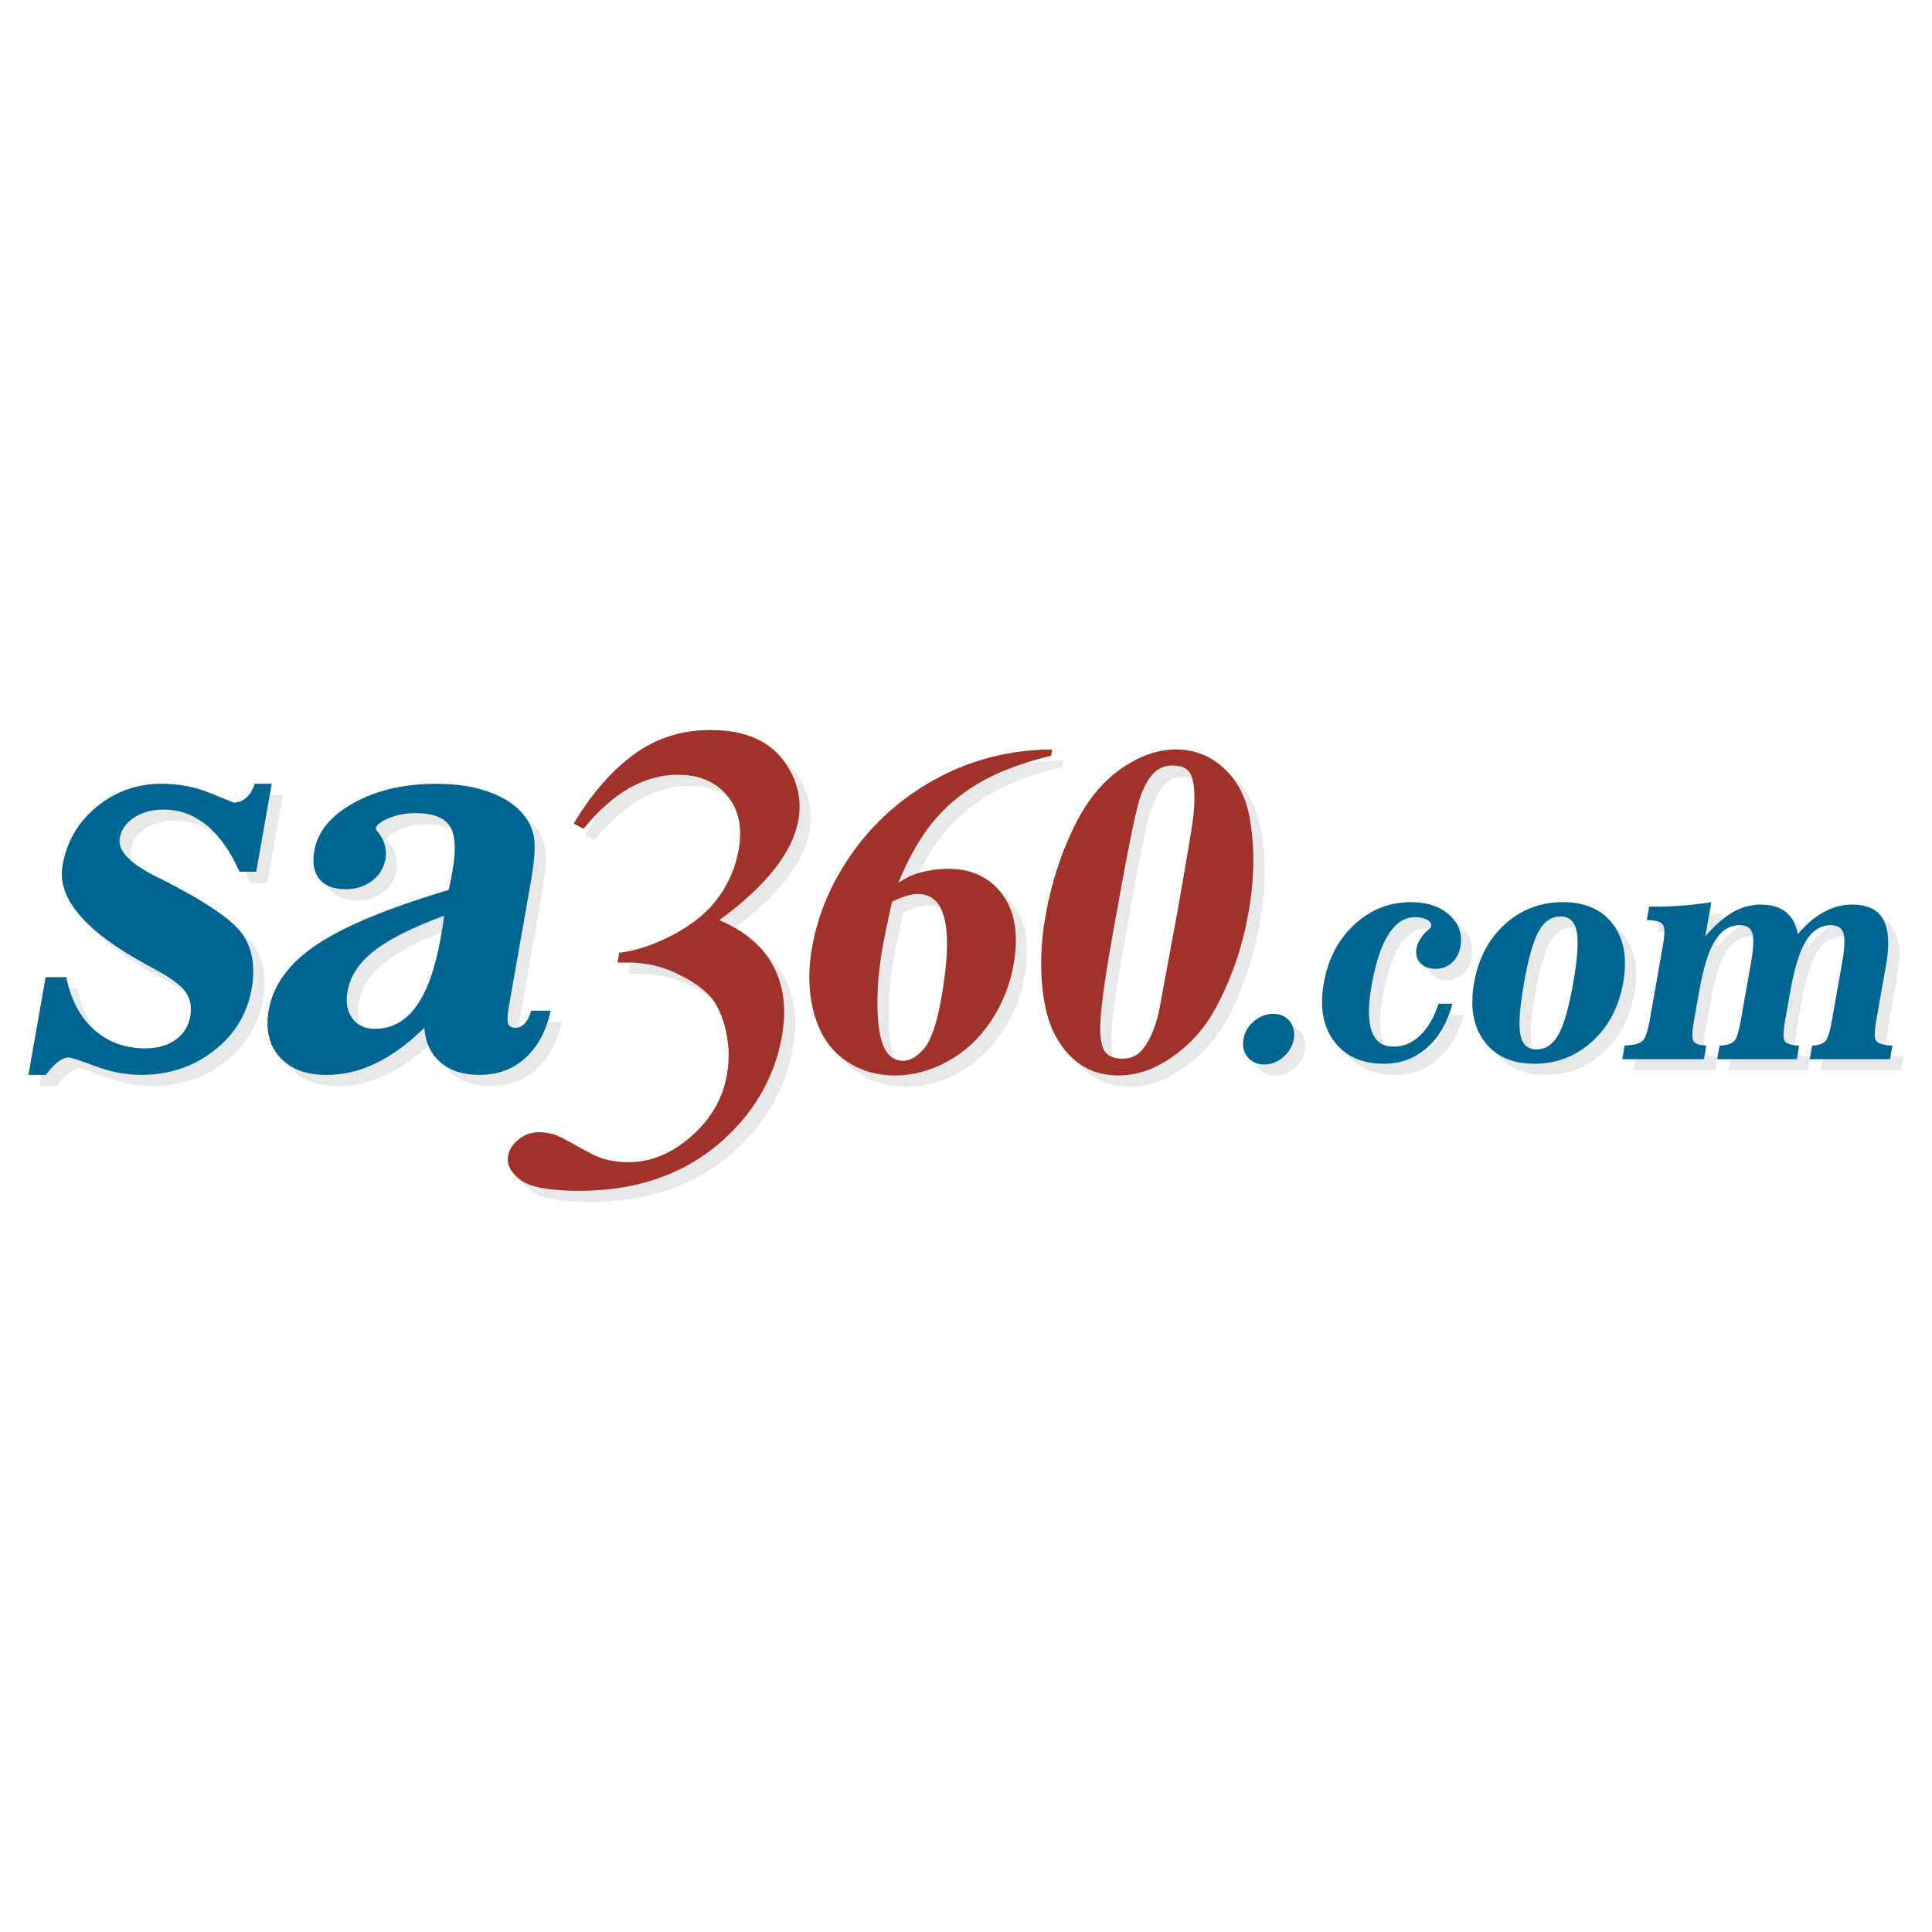 <?xml version="1.0" encoding="utf-8"?>
<!-- Generator: Adobe Illustrator 13.0.0, SVG Export Plug-In . SVG Version: 6.00 Build 14948)  -->
<!DOCTYPE svg PUBLIC "-//W3C//DTD SVG 1.0//EN" "http://www.w3.org/TR/2001/REC-SVG-20010904/DTD/svg10.dtd">
<svg version="1.0" id="Layer_1" xmlns="http://www.w3.org/2000/svg" xmlns:xlink="http://www.w3.org/1999/xlink" x="0px" y="0px"
	 width="192.756px" height="192.756px" viewBox="0 0 192.756 192.756" enable-background="new 0 0 192.756 192.756"
	 xml:space="preserve">
<g>
	<polygon fill-rule="evenodd" clip-rule="evenodd" fill="#FFFFFF" points="0,0 192.756,0 192.756,192.756 0,192.756 0,0 	"/>
	<path fill-rule="evenodd" clip-rule="evenodd" fill="#E7E8E9" d="M5.69,108.357H3.949l1.719-9.752h2.059
		c0.451,2.246,1.374,3.992,2.768,5.236c1.394,1.246,3.101,1.867,5.124,1.867c1.206,0,2.209-0.285,3.012-0.859
		c0.802-0.572,1.288-1.344,1.459-2.311c0.168-0.951,0.024-1.758-0.429-2.42c-0.453-0.664-1.454-1.414-3.001-2.25
		c-0.192-0.115-0.489-0.277-0.893-0.492c-6.183-3.354-8.986-6.66-8.412-9.916c0.421-2.389,1.562-4.345,3.422-5.866
		c1.861-1.521,4.016-2.283,6.467-2.283c1.714,0,3.337,0.313,4.868,0.94c1.53,0.626,2.303,0.94,2.32,0.94
		c0.474,0,0.895-0.165,1.263-0.494c0.369-0.33,0.646-0.793,0.833-1.387h1.696l-1.548,8.776h-1.671
		c-0.899-2.032-1.986-3.575-3.262-4.624c-1.277-1.049-2.714-1.575-4.314-1.575c-1.159,0-2.141,0.266-2.943,0.795
		c-0.804,0.528-1.28,1.216-1.43,2.063c-0.218,1.237,1.013,2.524,3.696,3.858c0.163,0.083,0.298,0.148,0.405,0.197
		c4.407,2.224,7.116,4.057,8.128,5.496c1.01,1.44,1.323,3.264,0.934,5.473c-0.442,2.502-1.694,4.559-3.757,6.17
		c-2.062,1.611-4.497,2.418-7.303,2.418c-1.469,0-2.984-0.291-4.545-0.871s-2.433-0.871-2.611-0.871
		c-0.343,0-0.702,0.143-1.079,0.424C6.55,107.322,6.137,107.76,5.69,108.357L5.69,108.357z"/>
	<path fill-rule="evenodd" clip-rule="evenodd" fill="#E7E8E9" d="M45.314,93.298c-0.046,0.303-0.12,0.749-0.224,1.336
		c-0.542,3.075-1.354,5.366-2.439,6.87c-1.082,1.504-2.458,2.256-4.125,2.256c-1.006,0-1.763-0.352-2.269-1.055
		c-0.509-0.703-0.665-1.602-0.473-2.697c0.266-1.504,1.15-2.847,2.654-4.024c1.502-1.178,3.831-2.347,6.984-3.508
		C45.394,92.722,45.359,92.996,45.314,93.298L45.314,93.298L45.314,93.298z M45.072,107.115c0.965,0.826,2.257,1.242,3.875,1.242
		c1.814,0,3.338-0.561,4.574-1.676c1.234-1.117,2.081-2.695,2.539-4.732h-1.955c-0.142,0.529-0.349,0.947-0.624,1.254
		c-0.273,0.305-0.581,0.457-0.922,0.457c-0.392,0-0.641-0.131-0.749-0.396c-0.108-0.262-0.086-0.824,0.064-1.682l2.09-11.844
		l0.077-0.442c0.363-2.062,0.489-3.535,0.375-4.419s-0.429-1.66-0.948-2.326c-0.796-1.039-1.955-1.838-3.48-2.399
		c-1.526-0.56-3.3-0.84-5.321-0.84c-3.216,0-5.966,0.633-8.253,1.899c-2.288,1.267-3.6,2.857-3.936,4.771
		c-0.215,1.218-0.047,2.164,0.506,2.838c0.551,0.673,1.426,1.009,2.622,1.009c1.013,0,1.89-0.278,2.627-0.836
		c0.737-0.557,1.182-1.273,1.336-2.146c0.176-1.002-0.084-1.925-0.78-2.765c-0.136-0.162-0.197-0.267-0.189-0.316
		c0.06-0.34,0.492-0.679,1.298-1.019c0.804-0.339,1.693-0.509,2.666-0.509c1.716,0,2.855,0.426,3.418,1.277
		c0.562,0.851,0.659,2.331,0.287,4.438c-0.089,0.503-0.162,0.897-0.219,1.179c-0.059,0.285-0.117,0.54-0.172,0.767
		c-6.026,1.8-10.414,3.621-13.161,5.461c-2.748,1.841-4.343,4.015-4.783,6.517c-0.341,1.93,0.017,3.494,1.075,4.688
		c1.059,1.195,2.619,1.793,4.685,1.793c1.674,0,3.313-0.385,4.912-1.156c1.6-0.771,3.215-1.949,4.845-3.541
		C43.565,105.137,44.105,106.287,45.072,107.115L45.072,107.115z"/>
	<path fill-rule="evenodd" clip-rule="evenodd" fill="#E7E8E9" d="M125.175,104.783c0.124-0.697,0.472-1.293,1.048-1.781
		c0.576-0.49,1.212-0.736,1.91-0.736s1.246,0.242,1.646,0.729c0.398,0.484,0.537,1.082,0.412,1.789
		c-0.125,0.709-0.474,1.307-1.044,1.797c-0.572,0.49-1.206,0.736-1.904,0.736c-0.697,0-1.248-0.246-1.649-0.736
		C125.189,106.09,125.051,105.492,125.175,104.783L125.175,104.783z"/>
	<path fill-rule="evenodd" clip-rule="evenodd" fill="#E7E8E9" d="M146.02,101.256c-0.484,1.875-1.331,3.342-2.543,4.4
		c-1.21,1.061-2.635,1.59-4.273,1.59c-2.202,0-3.861-0.74-4.976-2.223c-1.115-1.482-1.462-3.424-1.038-5.826
		c0.424-2.401,1.44-4.349,3.053-5.839c1.613-1.492,3.493-2.237,5.641-2.237c1.622,0,2.903,0.431,3.849,1.293
		c0.942,0.862,1.308,1.909,1.09,3.142c-0.118,0.671-0.402,1.208-0.854,1.612c-0.45,0.402-0.987,0.605-1.612,0.605
		c-0.678,0-1.192-0.191-1.545-0.576c-0.354-0.384-0.477-0.875-0.371-1.473c0.108-0.623,0.498-1.239,1.165-1.844
		c0.191-0.163,0.292-0.271,0.302-0.325c0.047-0.263-0.085-0.484-0.394-0.665c-0.309-0.181-0.717-0.271-1.226-0.271
		c-1.024,0-1.904,0.57-2.636,1.71c-0.731,1.14-1.296,2.828-1.689,5.062c-0.362,2.055-0.359,3.594,0.009,4.615
		c0.368,1.023,1.101,1.533,2.198,1.533c0.971,0,1.842-0.365,2.615-1.098c0.772-0.732,1.395-1.793,1.867-3.186H146.02L146.02,101.256
		z"/>
	<path fill-rule="evenodd" clip-rule="evenodd" fill="#E7E8E9" d="M152.802,104.348c-0.193-0.979-0.072-2.699,0.361-5.156
		c0.436-2.478,0.929-4.204,1.475-5.179c0.548-0.975,1.269-1.463,2.165-1.463c0.877,0,1.415,0.497,1.616,1.49
		c0.199,0.994,0.084,2.71-0.346,5.152c-0.434,2.457-0.927,4.178-1.48,5.156c-0.552,0.98-1.279,1.471-2.186,1.471
		C153.531,105.818,152.995,105.328,152.802,104.348L152.802,104.348L152.802,104.348z M151.255,93.328
		c-1.619,1.47-2.643,3.423-3.072,5.855c-0.423,2.406-0.08,4.35,1.031,5.836c1.11,1.484,2.771,2.227,4.983,2.227
		c2.211,0,4.133-0.742,5.769-2.227c1.634-1.486,2.665-3.43,3.089-5.836c0.429-2.433,0.09-4.385-1.015-5.855
		c-1.104-1.471-2.771-2.207-4.999-2.207C154.802,91.121,152.874,91.857,151.255,93.328L151.255,93.328z"/>
	<path fill-rule="evenodd" clip-rule="evenodd" fill="#E7E8E9" d="M180.473,94.345c0.799-0.975,1.658-1.715,2.58-2.221
		c0.919-0.505,1.866-0.758,2.838-0.758c1.517,0,2.552,0.489,3.106,1.466c0.555,0.978,0.653,2.485,0.294,4.522l-0.986,5.592
		c-0.194,1.105-0.187,1.789,0.023,2.047c0.212,0.26,0.742,0.406,1.593,0.443l-0.24,1.357h-8.009l0.239-1.357
		c0.618-0.027,1.052-0.166,1.3-0.416c0.247-0.248,0.472-0.941,0.671-2.074l1.041-5.906c0.244-1.378,0.278-2.326,0.105-2.843
		c-0.172-0.517-0.581-0.776-1.227-0.776c-1.02,0-1.85,0.513-2.489,1.538c-0.64,1.025-1.169,2.722-1.586,5.089l-0.512,2.898
		c-0.199,1.133-0.204,1.826-0.01,2.074c0.193,0.25,0.665,0.389,1.418,0.416l-0.241,1.357h-7.939l0.24-1.357
		c0.683-0.027,1.155-0.166,1.417-0.416c0.262-0.248,0.493-0.941,0.692-2.074l1.042-5.906c0.242-1.378,0.277-2.326,0.105-2.843
		c-0.173-0.517-0.581-0.776-1.228-0.776c-1.019,0-1.85,0.513-2.489,1.538c-0.64,1.025-1.169,2.722-1.586,5.089l-0.511,2.898
		c-0.2,1.133-0.212,1.826-0.033,2.074c0.178,0.25,0.6,0.389,1.266,0.416l-0.24,1.357h-8.149l0.24-1.357
		c0.862-0.037,1.445-0.184,1.747-0.443c0.303-0.258,0.552-0.941,0.746-2.047l1.328-7.525c0.197-1.124,0.188-1.818-0.026-2.083
		c-0.214-0.265-0.743-0.411-1.584-0.439l0.233-1.323h0.526c1.006,0,1.979-0.039,2.921-0.117c0.942-0.078,1.86-0.19,2.757-0.336
		l-0.603,3.414c0.937-1.092,1.849-1.894,2.737-2.404s1.822-0.766,2.804-0.766c1.051,0,1.889,0.251,2.513,0.751
		C179.933,92.618,180.32,93.361,180.473,94.345L180.473,94.345z"/>
	<path fill-rule="evenodd" clip-rule="evenodd" fill="#E7E8E9" d="M58.349,83.283c1.791-2.979,3.795-5.28,6.012-6.902
		c2.217-1.621,4.766-2.431,7.647-2.431c3.557,0,6.082,1.154,7.573,3.461c1.137,1.72,1.533,3.559,1.188,5.518
		c-0.568,3.221-3.199,6.552-7.891,9.991c2.542,1.066,4.338,2.59,5.386,4.571c1.047,1.98,1.338,4.309,0.865,6.986
		c-0.676,3.832-2.482,7.15-5.419,9.959c-3.828,3.656-8.762,5.484-14.799,5.484c-2.988,0-4.955-0.369-5.906-1.104
		c-0.95-0.738-1.349-1.529-1.2-2.375c0.111-0.627,0.464-1.182,1.062-1.656c0.598-0.477,1.257-0.715,1.978-0.715
		c0.544,0,1.087,0.086,1.625,0.256c0.352,0.109,1.125,0.5,2.315,1.176c1.191,0.678,2.026,1.078,2.506,1.207
		c0.766,0.238,1.608,0.355,2.524,0.355c2.228,0,4.317-0.859,6.269-2.58c1.953-1.719,3.136-3.756,3.551-6.107
		c0.303-1.719,0.217-3.395-0.256-5.029c-0.352-1.219-0.808-2.143-1.371-2.775c-0.782-0.869-1.927-1.66-3.434-2.367
		s-3.109-1.061-4.806-1.061h-1.045l0.172-0.976c1.754-0.216,3.585-0.835,5.494-1.856c1.908-1.021,3.379-2.249,4.415-3.683
		c1.036-1.435,1.704-3.009,2.007-4.727c0.396-2.238,0.009-4.045-1.155-5.425c-1.164-1.38-2.794-2.07-4.888-2.07
		c-3.385,0-6.527,1.8-9.432,5.397L58.349,83.283L58.349,83.283z"/>
	<path fill-rule="evenodd" clip-rule="evenodd" fill="#E7E8E9" d="M92.644,90.304c1.122,0,1.921,0.525,2.397,1.573
		c0.745,1.619,0.742,4.555-0.009,8.809c-0.446,2.527-1.016,4.205-1.711,5.029c-0.695,0.824-1.394,1.236-2.095,1.236
		c-0.688,0-1.233-0.285-1.637-0.855c-0.562-0.801-0.87-2.197-0.923-4.184c-0.054-1.988,0.108-4.047,0.482-6.175
		c0.175-0.986,0.494-2.542,0.961-4.67C91.186,90.559,92.029,90.304,92.644,90.304L92.644,90.304L92.644,90.304z M94.849,78.633
		c-3.422,1.8-6.246,4.22-8.468,7.256c-2.222,3.036-3.641,6.297-4.255,9.781c-0.417,2.367-0.345,4.561,0.215,6.578
		s1.565,3.549,3.015,4.598c1.448,1.045,3.137,1.568,5.063,1.568c1.771,0,3.518-0.471,5.24-1.41c1.723-0.939,3.158-2.271,4.31-3.998
		c1.152-1.727,1.911-3.621,2.274-5.687c0.519-2.943,0.146-5.265-1.12-6.968c-1.266-1.702-3.07-2.554-5.415-2.554
		c-1.019,0-2.056,0.156-3.114,0.469c-0.473,0.14-1.09,0.445-1.851,0.913c0.954-2.345,2.06-4.311,3.319-5.896
		s2.831-2.934,4.717-4.045c1.885-1.11,4.285-2.019,7.202-2.725l0.111-0.626C102.019,75.918,98.271,76.833,94.849,78.633
		L94.849,78.633z"/>
	<path fill-rule="evenodd" clip-rule="evenodd" fill="#E7E8E9" d="M116.744,102.02c-0.409,1.797-1.012,3.127-1.805,3.986
		c-0.471,0.492-1.088,0.736-1.852,0.736c-0.704,0-1.238-0.184-1.602-0.553c-0.365-0.367-0.563-1.098-0.6-2.188
		c-0.043-1.506,0.327-4.471,1.107-8.892c1.433-8.124,2.366-12.864,2.806-14.224c0.438-1.358,0.989-2.307,1.65-2.845
		c0.446-0.368,1.001-0.552,1.658-0.552c0.855,0,1.432,0.246,1.729,0.736c0.448,0.753,0.562,2.196,0.338,4.33
		c-0.098,0.907-0.631,4.094-1.594,9.56L116.744,102.02L116.744,102.02L116.744,102.02z M125.795,82.729
		c-0.37-2.089-1.234-3.752-2.596-4.988c-1.359-1.236-2.947-1.854-4.763-1.854c-1.785,0-3.589,0.626-5.409,1.877
		c-1.821,1.251-3.331,3.053-4.53,5.402c-1.456,2.842-2.482,5.959-3.081,9.353c-0.44,2.503-0.538,4.93-0.291,7.28
		c0.201,1.734,0.549,3.125,1.042,4.17c0.688,1.428,1.57,2.525,2.651,3.293s2.375,1.152,3.883,1.152c1.323,0,2.602-0.311,3.836-0.932
		c1.232-0.623,2.384-1.463,3.457-2.523c1.071-1.061,2.015-2.42,2.831-4.078c1.354-2.703,2.306-5.612,2.856-8.73
		C126.281,88.741,126.319,85.601,125.795,82.729L125.795,82.729z"/>
	<path fill-rule="evenodd" clip-rule="evenodd" fill="#006591" d="M4.576,107.242H2.834l1.719-9.75h2.059
		c0.451,2.246,1.375,3.99,2.769,5.236c1.394,1.244,3.101,1.867,5.123,1.867c1.206,0,2.21-0.287,3.012-0.859
		c0.802-0.574,1.289-1.344,1.459-2.312c0.167-0.949,0.024-1.756-0.429-2.42s-1.454-1.414-3.001-2.25
		c-0.192-0.114-0.49-0.278-0.893-0.491c-6.183-3.354-8.986-6.661-8.412-9.917c0.421-2.389,1.562-4.345,3.422-5.866
		c1.861-1.522,4.016-2.284,6.467-2.284c1.714,0,3.337,0.314,4.868,0.94c1.53,0.627,2.303,0.94,2.321,0.94
		c0.473,0,0.894-0.164,1.262-0.495c0.368-0.329,0.646-0.792,0.833-1.386h1.697l-1.547,8.776h-1.672
		c-0.898-2.033-1.986-3.575-3.261-4.624c-1.276-1.05-2.714-1.575-4.314-1.575c-1.159,0-2.141,0.266-2.944,0.795
		c-0.804,0.528-1.28,1.216-1.429,2.063c-0.218,1.237,1.013,2.524,3.695,3.858c0.165,0.083,0.3,0.148,0.405,0.196
		c4.407,2.224,7.117,4.057,8.128,5.496c1.011,1.44,1.322,3.263,0.933,5.472c-0.441,2.504-1.693,4.561-3.755,6.17
		c-2.062,1.611-4.499,2.418-7.304,2.418c-1.468,0-2.983-0.291-4.545-0.871c-1.561-0.58-2.433-0.869-2.61-0.869
		c-0.343,0-0.702,0.141-1.079,0.422C5.436,106.207,5.023,106.646,4.576,107.242L4.576,107.242z"/>
	<path fill-rule="evenodd" clip-rule="evenodd" fill="#006591" d="M44.2,92.184c-0.045,0.302-0.12,0.748-0.224,1.336
		c-0.542,3.075-1.354,5.365-2.438,6.869c-1.083,1.504-2.459,2.256-4.125,2.256c-1.006,0-1.763-0.352-2.271-1.055
		c-0.507-0.701-0.665-1.602-0.471-2.697c0.266-1.504,1.149-2.846,2.654-4.023c1.502-1.178,3.831-2.347,6.983-3.508
		C44.28,91.607,44.245,91.881,44.2,92.184L44.2,92.184L44.2,92.184z M43.957,106c0.965,0.828,2.257,1.242,3.875,1.242
		c1.815,0,3.339-0.559,4.575-1.676c1.235-1.117,2.081-2.695,2.538-4.732h-1.953c-0.143,0.531-0.35,0.949-0.625,1.254
		c-0.272,0.305-0.581,0.459-0.922,0.459c-0.391,0-0.641-0.131-0.748-0.396c-0.108-0.264-0.086-0.826,0.064-1.684l2.089-11.843
		l0.077-0.442c0.363-2.062,0.488-3.535,0.375-4.419c-0.113-0.885-0.429-1.66-0.948-2.326c-0.797-1.038-1.956-1.838-3.48-2.398
		c-1.526-0.56-3.3-0.84-5.323-0.84c-3.214,0-5.965,0.633-8.252,1.899c-2.288,1.267-3.601,2.856-3.937,4.771
		c-0.215,1.218-0.046,2.164,0.506,2.837c0.551,0.673,1.425,1.01,2.621,1.01c1.014,0,1.89-0.279,2.627-0.837
		c0.736-0.557,1.182-1.273,1.336-2.146c0.176-1.002-0.084-1.924-0.781-2.766c-0.135-0.161-0.196-0.266-0.188-0.315
		c0.06-0.339,0.493-0.678,1.297-1.018c0.805-0.34,1.694-0.51,2.667-0.51c1.715,0,2.855,0.427,3.418,1.278
		c0.562,0.851,0.658,2.331,0.287,4.438c-0.09,0.502-0.163,0.896-0.219,1.18c-0.059,0.283-0.117,0.54-0.172,0.766
		c-6.027,1.8-10.414,3.621-13.161,5.461c-2.748,1.841-4.342,4.014-4.784,6.516c-0.34,1.932,0.018,3.494,1.076,4.689
		c1.059,1.193,2.62,1.791,4.685,1.791c1.674,0,3.312-0.385,4.912-1.156c1.599-0.77,3.215-1.949,4.845-3.539
		C42.452,104.021,42.991,105.174,43.957,106L43.957,106z"/>
	<path fill-rule="evenodd" clip-rule="evenodd" fill="#006591" d="M124.061,103.67c0.123-0.699,0.472-1.293,1.048-1.783
		c0.575-0.49,1.213-0.736,1.91-0.736s1.246,0.242,1.646,0.729s0.537,1.084,0.411,1.791c-0.123,0.707-0.473,1.307-1.044,1.797
		c-0.571,0.488-1.205,0.734-1.902,0.734s-1.249-0.246-1.651-0.734C124.074,104.977,123.936,104.377,124.061,103.67L124.061,103.67z"
		/>
	<path fill-rule="evenodd" clip-rule="evenodd" fill="#006591" d="M144.906,100.141c-0.485,1.875-1.333,3.342-2.543,4.402
		c-1.21,1.059-2.636,1.588-4.275,1.588c-2.202,0-3.86-0.74-4.976-2.223s-1.46-3.424-1.037-5.824c0.423-2.403,1.44-4.35,3.054-5.841
		c1.612-1.491,3.492-2.236,5.64-2.236c1.621,0,2.904,0.431,3.848,1.292c0.943,0.862,1.308,1.909,1.091,3.142
		c-0.119,0.672-0.403,1.208-0.854,1.612c-0.45,0.404-0.987,0.605-1.611,0.605c-0.678,0-1.194-0.191-1.547-0.576
		c-0.352-0.384-0.476-0.875-0.371-1.473c0.11-0.623,0.499-1.238,1.166-1.844c0.191-0.163,0.292-0.271,0.303-0.326
		c0.046-0.262-0.086-0.484-0.394-0.664c-0.31-0.181-0.718-0.272-1.226-0.272c-1.027,0-1.905,0.57-2.637,1.71
		c-0.732,1.14-1.295,2.828-1.689,5.062c-0.363,2.053-0.36,3.592,0.009,4.613c0.368,1.023,1.1,1.535,2.198,1.535
		c0.971,0,1.841-0.367,2.614-1.1c0.773-0.73,1.396-1.793,1.868-3.186H144.906L144.906,100.141z"/>
	<path fill-rule="evenodd" clip-rule="evenodd" fill="#006591" d="M151.688,103.234c-0.193-0.979-0.073-2.699,0.36-5.158
		c0.437-2.477,0.929-4.203,1.475-5.178c0.549-0.975,1.271-1.463,2.165-1.463c0.878,0,1.415,0.497,1.617,1.491
		c0.199,0.993,0.084,2.71-0.346,5.15c-0.434,2.459-0.928,4.18-1.48,5.158s-1.28,1.469-2.186,1.469
		C152.417,104.703,151.882,104.213,151.688,103.234L151.688,103.234L151.688,103.234z M150.141,92.214
		c-1.618,1.47-2.642,3.423-3.072,5.854c-0.423,2.406-0.081,4.352,1.031,5.836c1.11,1.484,2.771,2.227,4.983,2.227
		c2.211,0,4.134-0.742,5.768-2.227c1.635-1.484,2.665-3.43,3.09-5.836c0.43-2.432,0.09-4.384-1.015-5.854
		c-1.104-1.471-2.771-2.207-5-2.207C153.688,90.007,151.759,90.743,150.141,92.214L150.141,92.214z"/>
	<path fill-rule="evenodd" clip-rule="evenodd" fill="#006591" d="M179.359,93.23c0.799-0.975,1.658-1.715,2.578-2.221
		c0.92-0.505,1.866-0.759,2.839-0.759c1.517,0,2.552,0.489,3.106,1.467c0.555,0.977,0.653,2.485,0.294,4.521l-0.986,5.592
		c-0.195,1.107-0.188,1.791,0.024,2.049c0.211,0.258,0.741,0.406,1.592,0.441l-0.24,1.357h-8.01l0.239-1.357
		c0.62-0.027,1.053-0.166,1.301-0.416c0.247-0.248,0.471-0.939,0.671-2.074l1.041-5.905c0.243-1.379,0.278-2.327,0.105-2.844
		c-0.172-0.517-0.581-0.776-1.228-0.776c-1.019,0-1.849,0.512-2.488,1.538c-0.641,1.025-1.169,2.721-1.586,5.088l-0.512,2.898
		c-0.198,1.135-0.203,1.826-0.01,2.074c0.192,0.25,0.665,0.389,1.417,0.416l-0.24,1.357h-7.94l0.239-1.357
		c0.686-0.027,1.157-0.166,1.42-0.416c0.261-0.248,0.492-0.939,0.691-2.074l1.042-5.905c0.242-1.379,0.278-2.327,0.104-2.844
		c-0.172-0.517-0.581-0.776-1.227-0.776c-1.019,0-1.85,0.512-2.489,1.538c-0.64,1.025-1.169,2.721-1.585,5.088l-0.513,2.898
		c-0.199,1.135-0.211,1.826-0.032,2.074c0.178,0.25,0.6,0.389,1.266,0.416l-0.24,1.357h-8.149l0.24-1.357
		c0.862-0.035,1.444-0.184,1.748-0.441c0.302-0.258,0.551-0.941,0.745-2.049l1.327-7.525c0.198-1.124,0.189-1.818-0.025-2.083
		c-0.214-0.265-0.742-0.412-1.584-0.438l0.232-1.324h0.528c1.004,0,1.979-0.038,2.92-0.116c0.942-0.078,1.86-0.19,2.757-0.336
		l-0.604,3.415c0.938-1.093,1.851-1.895,2.738-2.405c0.888-0.511,1.822-0.766,2.802-0.766c1.053,0,1.891,0.251,2.515,0.752
		S179.206,92.247,179.359,93.23L179.359,93.23z"/>
	<path fill-rule="evenodd" clip-rule="evenodd" fill="#A03229" d="M57.235,82.168c1.791-2.979,3.795-5.281,6.012-6.902
		c2.217-1.621,4.766-2.431,7.647-2.431c3.556,0,6.082,1.153,7.573,3.461c1.138,1.719,1.534,3.559,1.189,5.518
		c-0.569,3.221-3.199,6.552-7.892,9.991c2.541,1.067,4.337,2.59,5.385,4.571c1.048,1.98,1.338,4.31,0.866,6.988
		c-0.676,3.83-2.483,7.148-5.42,9.957c-3.827,3.656-8.761,5.486-14.799,5.486c-2.987,0-4.956-0.369-5.905-1.105
		c-0.95-0.736-1.349-1.527-1.201-2.373c0.111-0.629,0.464-1.182,1.062-1.658s1.258-0.715,1.977-0.715
		c0.546,0,1.088,0.086,1.626,0.258c0.352,0.107,1.124,0.5,2.315,1.176c1.19,0.676,2.026,1.078,2.505,1.207
		c0.766,0.236,1.608,0.354,2.525,0.354c2.228,0,4.317-0.859,6.27-2.578c1.952-1.721,3.135-3.756,3.549-6.109
		c0.305-1.719,0.219-3.395-0.255-5.027c-0.351-1.219-0.808-2.145-1.371-2.775c-0.782-0.871-1.927-1.66-3.434-2.368
		c-1.506-0.708-3.109-1.062-4.805-1.062h-1.046l0.172-0.975c1.755-0.217,3.585-0.835,5.494-1.857
		c1.907-1.021,3.378-2.249,4.415-3.682c1.035-1.435,1.704-3.01,2.008-4.727c0.395-2.238,0.009-4.045-1.155-5.426
		c-1.164-1.38-2.794-2.07-4.889-2.07c-3.383,0-6.527,1.8-9.43,5.398L57.235,82.168L57.235,82.168z"/>
	<path fill-rule="evenodd" clip-rule="evenodd" fill="#A03229" d="M91.53,89.19c1.123,0,1.921,0.524,2.397,1.572
		c0.745,1.619,0.742,4.555-0.009,8.808c-0.445,2.529-1.017,4.205-1.712,5.031c-0.694,0.824-1.393,1.234-2.096,1.234
		c-0.687,0-1.231-0.285-1.635-0.855c-0.563-0.801-0.87-2.195-0.923-4.184c-0.055-1.988,0.107-4.046,0.482-6.174
		c0.173-0.985,0.494-2.542,0.962-4.67C90.071,89.445,90.915,89.19,91.53,89.19L91.53,89.19L91.53,89.19z M93.735,77.519
		c-3.423,1.8-6.246,4.219-8.468,7.256c-2.222,3.036-3.641,6.297-4.255,9.78c-0.417,2.369-0.346,4.562,0.215,6.58
		s1.566,3.549,3.015,4.596c1.447,1.045,3.137,1.568,5.062,1.568c1.772,0,3.519-0.469,5.242-1.408
		c1.722-0.941,3.158-2.273,4.31-3.998c1.15-1.727,1.909-3.621,2.274-5.688c0.517-2.942,0.144-5.266-1.121-6.968
		c-1.266-1.702-3.071-2.555-5.415-2.555c-1.02,0-2.057,0.157-3.115,0.469c-0.472,0.141-1.088,0.446-1.849,0.914
		c0.953-2.344,2.06-4.31,3.319-5.896c1.259-1.586,2.832-2.934,4.716-4.045c1.885-1.11,4.286-2.02,7.204-2.724l0.108-0.627
		C100.904,74.803,97.156,75.719,93.735,77.519L93.735,77.519z"/>
	<path fill-rule="evenodd" clip-rule="evenodd" fill="#A03229" d="M115.63,100.906c-0.409,1.797-1.012,3.125-1.806,3.984
		c-0.469,0.492-1.086,0.736-1.852,0.736c-0.704,0-1.238-0.184-1.601-0.553c-0.365-0.367-0.564-1.098-0.602-2.188
		c-0.041-1.504,0.33-4.469,1.109-8.892c1.432-8.123,2.366-12.863,2.807-14.223c0.437-1.358,0.987-2.307,1.648-2.845
		c0.447-0.368,1-0.553,1.659-0.553c0.856,0,1.433,0.246,1.729,0.737c0.449,0.753,0.562,2.196,0.339,4.331
		c-0.099,0.906-0.63,4.093-1.594,9.56L115.63,100.906L115.63,100.906L115.63,100.906z M124.681,81.614
		c-0.37-2.088-1.235-3.751-2.595-4.988c-1.361-1.237-2.949-1.855-4.764-1.855c-1.785,0-3.589,0.626-5.409,1.878
		c-1.821,1.251-3.332,3.052-4.531,5.402c-1.454,2.841-2.481,5.959-3.079,9.353c-0.443,2.503-0.54,4.93-0.291,7.279
		c0.2,1.734,0.549,3.125,1.041,4.17c0.687,1.428,1.57,2.525,2.651,3.295c1.081,0.768,2.374,1.15,3.883,1.15
		c1.322,0,2.603-0.311,3.836-0.932c1.231-0.623,2.384-1.463,3.457-2.523c1.07-1.061,2.015-2.42,2.83-4.078
		c1.354-2.701,2.307-5.612,2.855-8.73C125.167,87.626,125.205,84.486,124.681,81.614L124.681,81.614z"/>
</g>
</svg>
